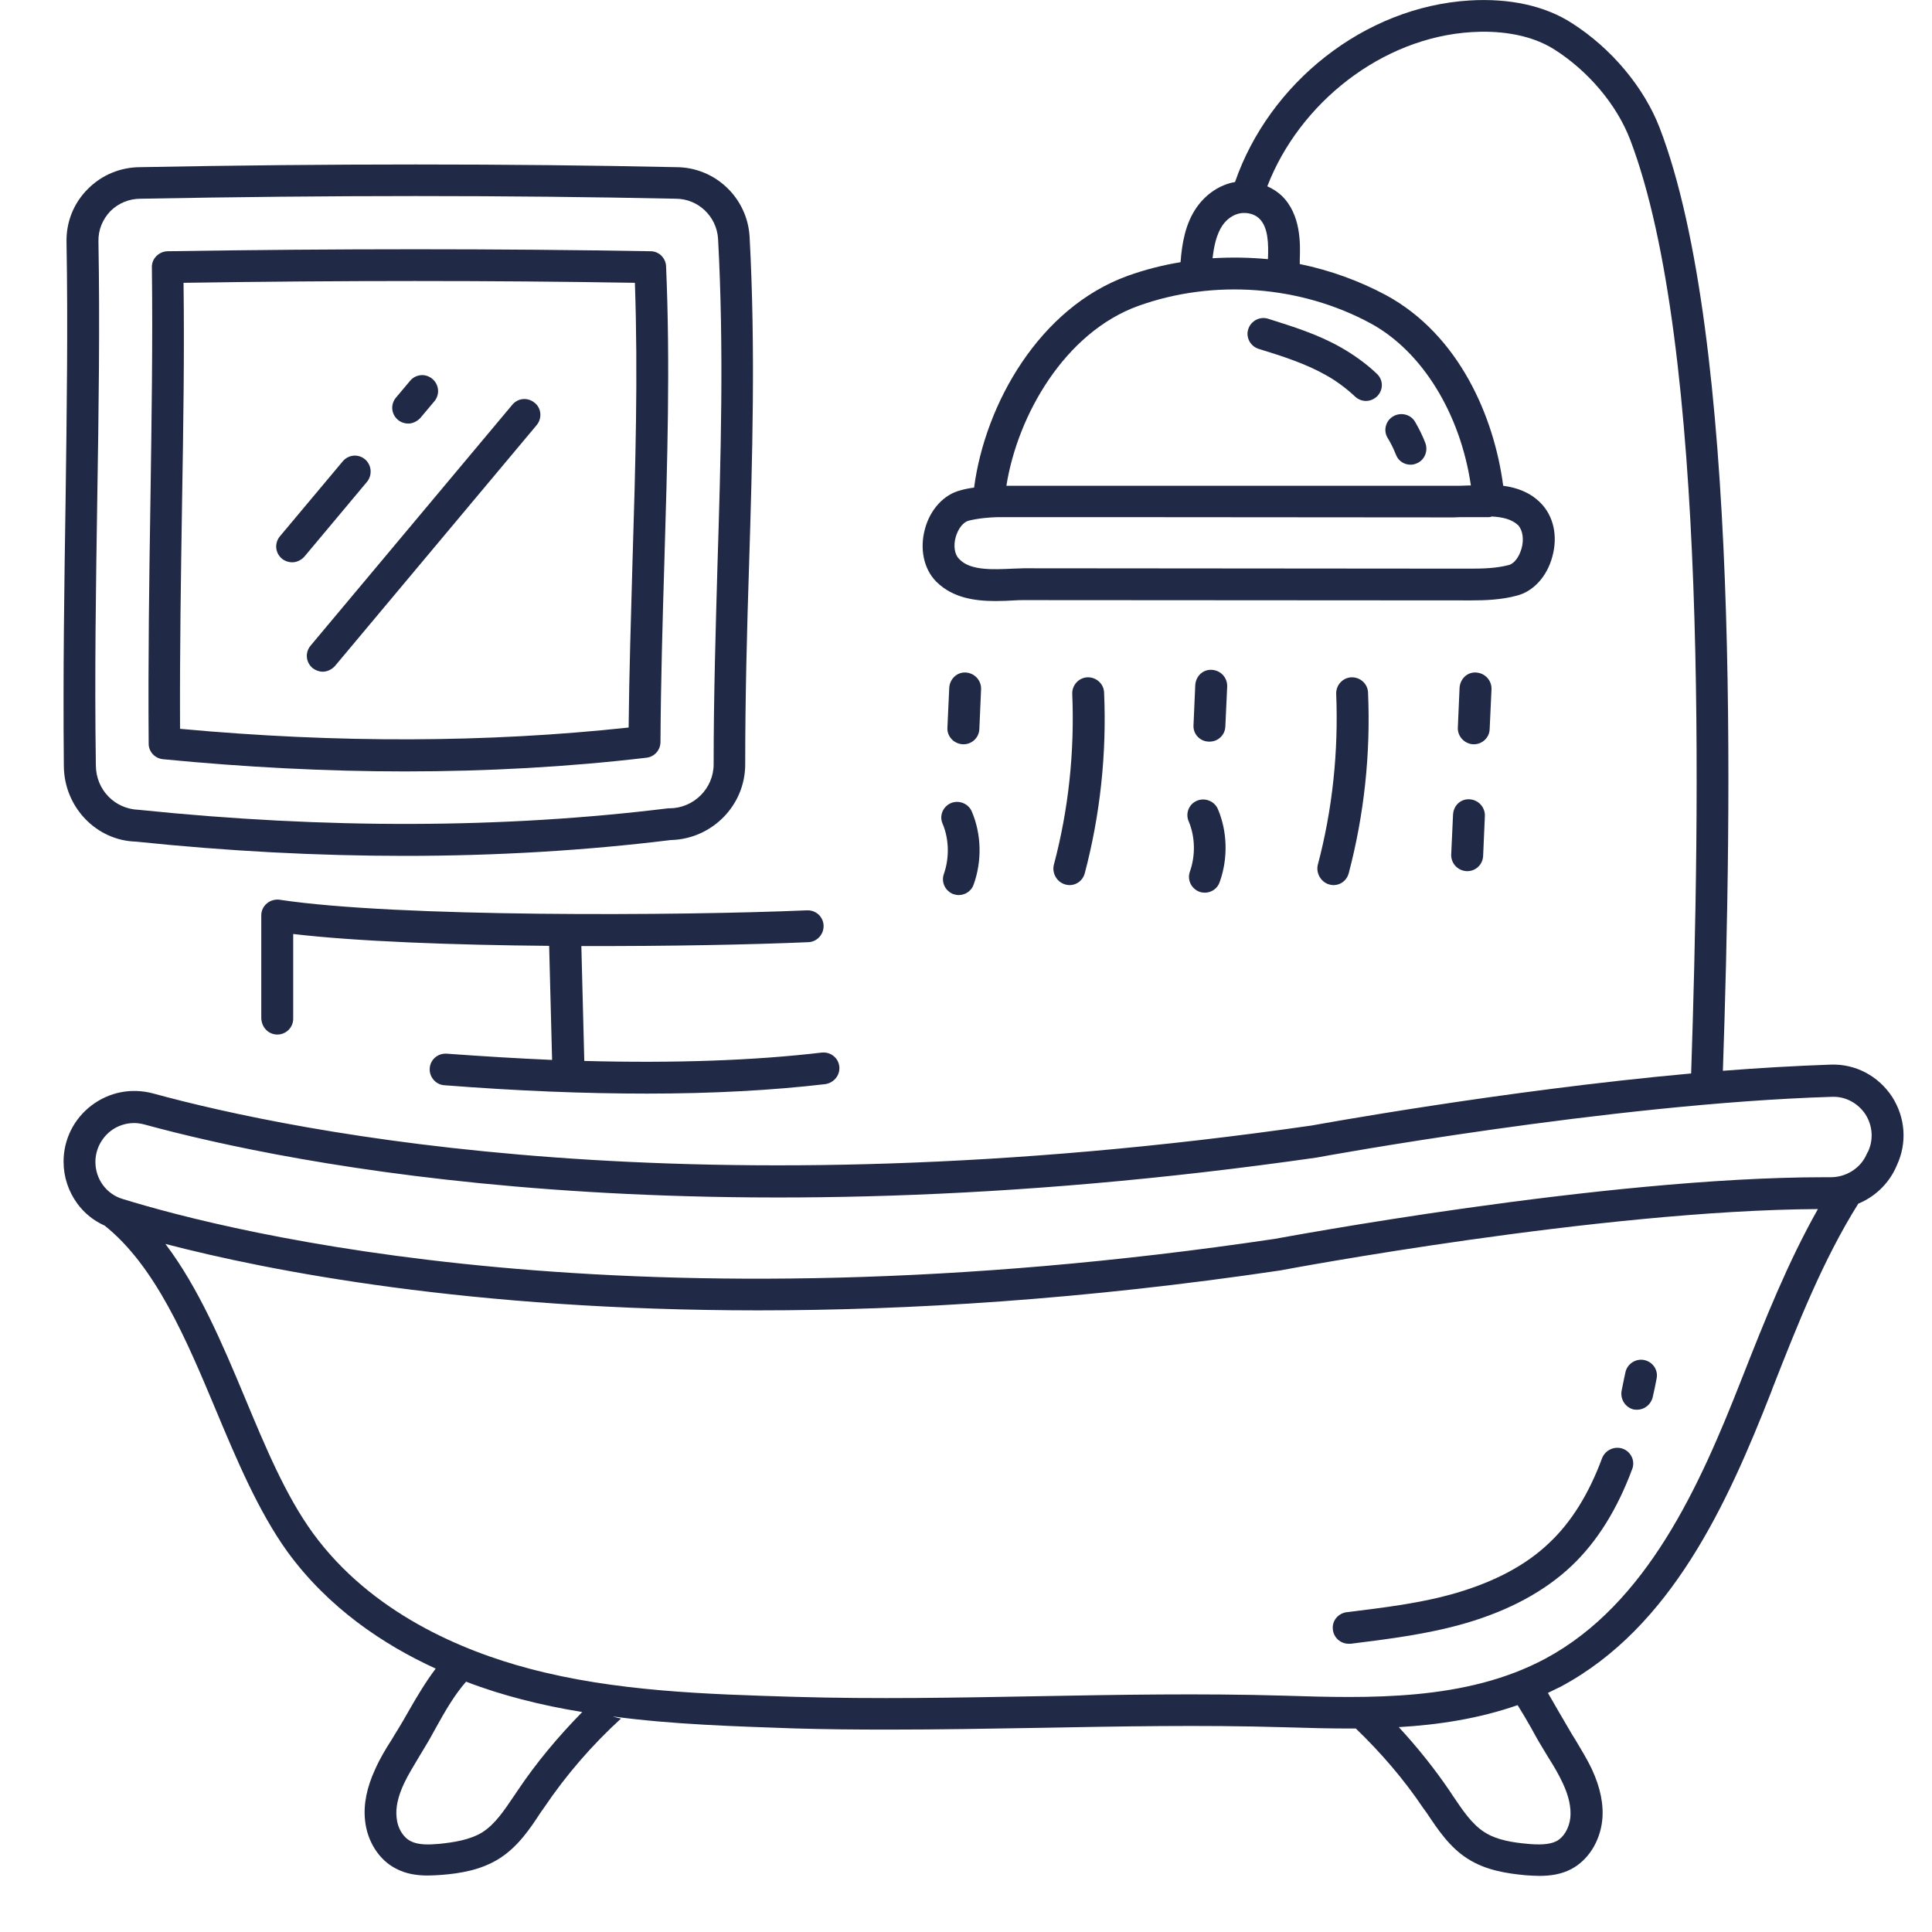 <?xml version="1.0" encoding="UTF-8"?> <svg xmlns="http://www.w3.org/2000/svg" width="21" height="21" viewBox="0 0 21 21" fill="none"><path d="M3.041 9.78C2.993 9.773 2.941 9.786 2.902 9.819C2.862 9.851 2.84 9.9 2.84 9.948V11.068C2.844 11.168 2.918 11.245 3.015 11.245C3.109 11.245 3.187 11.168 3.187 11.074V10.152C3.873 10.233 4.923 10.272 5.969 10.281L6.001 11.521C5.636 11.505 5.25 11.482 4.855 11.453C4.758 11.447 4.677 11.518 4.671 11.612C4.664 11.705 4.736 11.79 4.829 11.796C5.622 11.858 6.358 11.887 7.032 11.887C7.75 11.887 8.398 11.851 8.971 11.784C9.064 11.77 9.133 11.687 9.123 11.593C9.113 11.499 9.029 11.431 8.932 11.441C8.194 11.528 7.329 11.558 6.351 11.532L6.319 10.283C7.274 10.286 8.19 10.267 8.786 10.241C8.88 10.238 8.955 10.157 8.952 10.06C8.948 9.966 8.871 9.891 8.771 9.895C7.4 9.954 4.314 9.973 3.041 9.78Z" fill="#202945"></path><path d="M20.566 11.921C20.417 11.695 20.168 11.562 19.899 11.572C19.523 11.585 19.125 11.608 18.727 11.639C18.824 8.772 18.915 3.678 18.041 1.393C17.872 0.952 17.516 0.525 17.085 0.251C16.794 0.063 16.408 -0.021 15.975 0.005C14.826 0.075 13.796 0.904 13.424 1.979H13.421C13.259 2.008 13.11 2.108 13.007 2.254C12.884 2.432 12.848 2.642 12.832 2.85C12.637 2.882 12.444 2.931 12.258 2.998C11.297 3.345 10.707 4.394 10.588 5.3C10.54 5.306 10.491 5.315 10.442 5.329C10.261 5.374 10.111 5.536 10.054 5.749C9.995 5.963 10.04 6.183 10.174 6.319C10.177 6.323 10.177 6.326 10.181 6.326C10.358 6.5 10.598 6.533 10.822 6.533C10.893 6.533 10.961 6.53 11.025 6.526C11.061 6.523 11.096 6.523 11.132 6.523L15.989 6.526C16.141 6.526 16.32 6.52 16.488 6.474C16.666 6.429 16.815 6.268 16.873 6.051C16.935 5.827 16.887 5.608 16.744 5.465C16.627 5.348 16.485 5.3 16.339 5.28C16.242 4.536 15.863 3.642 15.067 3.209C14.772 3.051 14.455 2.937 14.128 2.87V2.825C14.134 2.653 14.144 2.332 13.93 2.126C13.885 2.084 13.833 2.051 13.775 2.025C14.124 1.119 15.021 0.408 15.996 0.349C16.249 0.333 16.611 0.356 16.899 0.54C17.268 0.776 17.573 1.139 17.718 1.515C18.573 3.751 18.476 8.833 18.382 11.668C16.319 11.855 14.276 12.231 14.256 12.234C7.554 13.199 3.214 12.309 1.663 11.885C1.43 11.823 1.187 11.869 0.993 12.017C0.802 12.163 0.691 12.386 0.691 12.626C0.691 12.791 0.743 12.949 0.84 13.082C0.918 13.189 1.021 13.27 1.138 13.322C1.688 13.762 2.022 14.551 2.343 15.318C2.572 15.866 2.809 16.428 3.123 16.865C3.566 17.474 4.163 17.875 4.736 18.137C4.626 18.283 4.532 18.441 4.441 18.6C4.402 18.668 4.364 18.736 4.324 18.8C4.302 18.836 4.279 18.871 4.259 18.907C4.194 19.007 4.13 19.114 4.078 19.231C3.987 19.428 3.949 19.613 3.968 19.787C3.991 20.014 4.12 20.218 4.304 20.311C4.415 20.37 4.534 20.386 4.651 20.386C4.703 20.386 4.754 20.382 4.803 20.379C5.001 20.363 5.23 20.327 5.428 20.201C5.628 20.075 5.762 19.877 5.875 19.703L5.914 19.648C6.154 19.292 6.435 18.968 6.75 18.68C6.717 18.673 6.688 18.667 6.659 18.657C7.316 18.745 7.98 18.764 8.63 18.787C8.967 18.797 9.308 18.8 9.647 18.8C10.201 18.8 10.755 18.79 11.295 18.781C12.163 18.765 13.063 18.748 13.944 18.774C14.194 18.781 14.463 18.79 14.737 18.788C15.009 19.05 15.258 19.338 15.469 19.652L15.509 19.707C15.626 19.882 15.755 20.079 15.955 20.205C16.153 20.331 16.383 20.364 16.581 20.383C16.632 20.386 16.681 20.39 16.732 20.39C16.849 20.39 16.969 20.374 17.079 20.316C17.263 20.219 17.389 20.018 17.415 19.791C17.434 19.62 17.396 19.432 17.305 19.235C17.25 19.118 17.185 19.015 17.124 18.911C17.101 18.875 17.079 18.84 17.059 18.804C17.02 18.739 16.981 18.672 16.942 18.604C16.903 18.537 16.864 18.468 16.825 18.401C16.873 18.378 16.919 18.355 16.965 18.333C18.169 17.689 18.778 16.34 19.254 15.125L19.267 15.089C19.536 14.404 19.815 13.694 20.199 13.083C20.371 13.012 20.517 12.879 20.601 12.704L20.617 12.668C20.731 12.426 20.712 12.149 20.566 11.921ZM16.538 5.964C16.512 6.055 16.457 6.129 16.398 6.142C16.266 6.177 16.117 6.181 15.987 6.181L11.13 6.177H11.126C11.091 6.177 11.052 6.181 11.009 6.181C10.796 6.191 10.553 6.203 10.434 6.084L10.424 6.074C10.375 6.026 10.362 5.931 10.388 5.838C10.414 5.747 10.469 5.676 10.527 5.66C10.63 5.634 10.747 5.624 10.844 5.621H11.958L15.798 5.624C15.824 5.624 15.853 5.621 15.879 5.621H16.184C16.197 5.621 16.206 5.618 16.216 5.614C16.333 5.621 16.433 5.643 16.504 5.711C16.551 5.766 16.567 5.863 16.538 5.964ZM15.988 5.277H15.962C15.932 5.277 15.903 5.28 15.874 5.28H10.942H10.939C11.061 4.51 11.576 3.613 12.373 3.325C13.192 3.031 14.138 3.102 14.902 3.517C15.459 3.821 15.874 4.497 15.988 5.277ZM13.782 2.817C13.582 2.798 13.381 2.795 13.18 2.807C13.196 2.671 13.222 2.549 13.287 2.451C13.335 2.38 13.407 2.331 13.482 2.318C13.498 2.315 13.511 2.315 13.527 2.315C13.588 2.315 13.649 2.337 13.689 2.377C13.786 2.471 13.789 2.653 13.782 2.817ZM5.629 19.459L5.589 19.518C5.482 19.676 5.382 19.828 5.243 19.916C5.107 20 4.929 20.026 4.774 20.042C4.66 20.052 4.544 20.055 4.463 20.012C4.382 19.971 4.32 19.87 4.311 19.757C4.298 19.647 4.327 19.524 4.392 19.385C4.437 19.288 4.496 19.197 4.554 19.097C4.577 19.058 4.599 19.023 4.622 18.984C4.664 18.916 4.703 18.844 4.742 18.773C4.842 18.592 4.942 18.421 5.066 18.279C5.276 18.36 5.477 18.421 5.665 18.47C5.886 18.528 6.106 18.573 6.329 18.609C6.069 18.874 5.833 19.155 5.629 19.459ZM16.638 18.773C16.677 18.844 16.716 18.916 16.758 18.984C16.781 19.023 16.803 19.058 16.826 19.097C16.888 19.194 16.943 19.288 16.988 19.385C17.053 19.524 17.079 19.647 17.069 19.757C17.056 19.871 16.998 19.971 16.917 20.013C16.836 20.054 16.719 20.052 16.607 20.042C16.451 20.028 16.273 20.003 16.137 19.916C15.998 19.828 15.898 19.676 15.791 19.518L15.752 19.459C15.586 19.216 15.402 18.987 15.204 18.773C15.638 18.748 16.078 18.68 16.496 18.534C16.545 18.612 16.59 18.689 16.638 18.773ZM18.941 14.964L18.927 14.999C18.474 16.155 17.9 17.437 16.797 18.029C15.932 18.492 14.88 18.46 13.951 18.431C13.06 18.405 12.157 18.421 11.286 18.437C10.418 18.453 9.518 18.47 8.637 18.444C7.679 18.415 6.688 18.386 5.752 18.137C5.03 17.946 4.036 17.535 3.401 16.664C3.107 16.259 2.889 15.739 2.66 15.188C2.414 14.599 2.158 13.997 1.798 13.521C2.929 13.816 5.114 14.243 8.242 14.243C9.881 14.243 11.778 14.126 13.916 13.809C13.951 13.802 17.39 13.155 19.76 13.142C19.433 13.721 19.183 14.349 18.941 14.964ZM20.304 12.52C20.304 12.52 20.304 12.524 20.3 12.524L20.285 12.556C20.217 12.702 20.064 12.796 19.899 12.796H19.828C17.422 12.796 13.886 13.462 13.857 13.466C6.869 14.505 2.504 13.394 1.332 13.032C1.244 13.006 1.17 12.951 1.118 12.88C1.066 12.809 1.037 12.721 1.037 12.63C1.037 12.498 1.099 12.375 1.202 12.294C1.277 12.236 1.368 12.207 1.458 12.207C1.497 12.207 1.532 12.213 1.571 12.223C3.145 12.653 7.536 13.553 14.313 12.582C14.346 12.575 17.506 11.996 19.911 11.922C20.057 11.915 20.196 11.99 20.277 12.113C20.355 12.236 20.366 12.388 20.304 12.52Z" fill="#202945"></path><path d="M15.174 4.944C15.2 5.012 15.265 5.051 15.332 5.051C15.355 5.051 15.374 5.047 15.398 5.037C15.485 5.002 15.527 4.901 15.491 4.81C15.462 4.736 15.426 4.662 15.384 4.59C15.339 4.506 15.232 4.477 15.148 4.523C15.064 4.568 15.034 4.674 15.08 4.755C15.119 4.817 15.148 4.879 15.174 4.944Z" fill="#202945"></path><path d="M13.681 3.792C13.931 3.869 14.186 3.95 14.41 4.076C14.527 4.141 14.634 4.222 14.731 4.312C14.763 4.342 14.805 4.358 14.848 4.358C14.893 4.358 14.941 4.338 14.974 4.302C15.039 4.232 15.035 4.125 14.963 4.06C14.847 3.95 14.714 3.856 14.578 3.778C14.322 3.632 14.05 3.549 13.785 3.465C13.694 3.436 13.597 3.487 13.568 3.578C13.539 3.666 13.59 3.763 13.681 3.792Z" fill="#202945"></path><path d="M17.639 15.747C17.548 15.715 17.451 15.761 17.415 15.847C17.272 16.235 17.078 16.547 16.841 16.769C16.592 17.009 16.252 17.19 15.831 17.314C15.445 17.427 15.035 17.475 14.637 17.524C14.543 17.537 14.475 17.62 14.488 17.715C14.498 17.802 14.572 17.867 14.66 17.867H14.682C15.094 17.815 15.521 17.763 15.932 17.643C16.408 17.504 16.794 17.294 17.085 17.018C17.361 16.756 17.58 16.403 17.742 15.966C17.775 15.88 17.729 15.78 17.639 15.747Z" fill="#202945"></path><path d="M17.872 14.783C17.779 14.764 17.688 14.825 17.668 14.915C17.655 14.981 17.639 15.045 17.627 15.113C17.608 15.207 17.666 15.298 17.756 15.32C17.77 15.323 17.782 15.323 17.795 15.323C17.873 15.323 17.944 15.268 17.964 15.188C17.98 15.12 17.993 15.055 18.006 14.987C18.027 14.893 17.966 14.803 17.872 14.783Z" fill="#202945"></path><path d="M10.463 8.09H10.473C10.564 8.09 10.641 8.019 10.645 7.925L10.664 7.491C10.667 7.398 10.596 7.317 10.499 7.31C10.405 7.303 10.324 7.378 10.318 7.475L10.298 7.909C10.292 8.003 10.366 8.083 10.463 8.09Z" fill="#202945"></path><path d="M10.246 8.954C10.317 9.123 10.32 9.327 10.26 9.498C10.227 9.589 10.275 9.686 10.363 9.719C10.382 9.725 10.402 9.729 10.421 9.729C10.492 9.729 10.561 9.684 10.584 9.612C10.675 9.357 10.668 9.068 10.564 8.823C10.528 8.735 10.425 8.693 10.337 8.729C10.249 8.767 10.207 8.867 10.246 8.954Z" fill="#202945"></path><path d="M13.137 8.061H13.148C13.239 8.061 13.316 7.99 13.319 7.896L13.339 7.462C13.342 7.368 13.271 7.287 13.173 7.281C13.077 7.274 12.999 7.348 12.992 7.446L12.973 7.88C12.966 7.977 13.041 8.058 13.137 8.061Z" fill="#202945"></path><path d="M16.01 8.09H16.02C16.111 8.09 16.189 8.019 16.192 7.925L16.212 7.491C16.215 7.398 16.144 7.317 16.046 7.31C15.949 7.303 15.872 7.378 15.865 7.475L15.846 7.909C15.842 8.003 15.916 8.083 16.01 8.09Z" fill="#202945"></path><path d="M15.774 9.287C15.77 9.381 15.841 9.462 15.939 9.469H15.949C16.04 9.469 16.117 9.398 16.121 9.303L16.14 8.869C16.143 8.776 16.072 8.695 15.975 8.688C15.875 8.682 15.8 8.756 15.794 8.854L15.774 9.287Z" fill="#202945"></path><path d="M12.921 8.929C12.992 9.097 12.995 9.301 12.934 9.473C12.901 9.564 12.95 9.66 13.037 9.693C13.057 9.7 13.077 9.703 13.096 9.703C13.167 9.703 13.235 9.658 13.258 9.586C13.349 9.331 13.342 9.042 13.239 8.797C13.203 8.709 13.099 8.667 13.012 8.703C12.924 8.738 12.882 8.841 12.921 8.929Z" fill="#202945"></path><path d="M11.58 9.614C11.596 9.618 11.61 9.621 11.625 9.621C11.703 9.621 11.771 9.569 11.791 9.492C11.959 8.854 12.03 8.194 12.001 7.528C11.998 7.434 11.917 7.359 11.82 7.362C11.726 7.366 11.651 7.447 11.655 7.543C11.681 8.174 11.615 8.799 11.454 9.404C11.434 9.494 11.489 9.589 11.58 9.614Z" fill="#202945"></path><path d="M14.449 9.614C14.465 9.618 14.478 9.621 14.494 9.621C14.572 9.621 14.64 9.569 14.66 9.492C14.828 8.854 14.899 8.194 14.87 7.528C14.867 7.434 14.786 7.359 14.689 7.362C14.595 7.366 14.52 7.447 14.524 7.543C14.549 8.171 14.484 8.799 14.323 9.404C14.304 9.494 14.359 9.589 14.449 9.614Z" fill="#202945"></path><path d="M1.477 9.148C2.475 9.252 3.453 9.303 4.398 9.303C5.396 9.303 6.364 9.245 7.29 9.131C7.737 9.121 8.1 8.756 8.1 8.309C8.1 7.581 8.119 6.85 8.142 6.144C8.178 4.983 8.213 3.781 8.148 2.578C8.126 2.151 7.773 1.817 7.349 1.817C5.525 1.778 3.564 1.778 1.527 1.817C1.31 1.817 1.106 1.901 0.953 2.056C0.8 2.209 0.719 2.414 0.723 2.63C0.739 3.523 0.726 4.452 0.713 5.432C0.699 6.354 0.684 7.313 0.694 8.326C0.697 8.773 1.047 9.136 1.477 9.148ZM1.057 5.439C1.073 4.455 1.086 3.523 1.07 2.623C1.067 2.5 1.115 2.384 1.199 2.296C1.287 2.208 1.403 2.16 1.53 2.16C2.547 2.141 3.547 2.131 4.519 2.131C5.49 2.131 6.435 2.141 7.345 2.16C7.588 2.16 7.789 2.351 7.805 2.594C7.87 3.784 7.835 4.979 7.799 6.132C7.779 6.84 7.757 7.572 7.757 8.307C7.757 8.569 7.543 8.783 7.281 8.786H7.262C5.478 9.006 3.548 9.013 1.505 8.802C1.246 8.792 1.045 8.585 1.042 8.323C1.027 7.317 1.043 6.362 1.057 5.439Z" fill="#202945"></path><path d="M1.769 8.252C2.669 8.34 3.556 8.385 4.401 8.385C5.298 8.385 6.182 8.336 7.027 8.236C7.115 8.226 7.179 8.152 7.179 8.064C7.183 7.401 7.202 6.747 7.221 6.116C7.254 5.012 7.286 3.967 7.24 2.896C7.237 2.805 7.163 2.731 7.072 2.731C5.417 2.702 3.659 2.702 1.82 2.731C1.726 2.734 1.648 2.812 1.651 2.905C1.661 3.727 1.648 4.562 1.635 5.449C1.622 6.29 1.609 7.162 1.616 8.08C1.614 8.168 1.681 8.242 1.769 8.252ZM1.979 5.456C1.993 4.627 2.005 3.844 1.995 3.074C3.708 3.048 5.347 3.048 6.901 3.074C6.936 4.077 6.907 5.064 6.875 6.106C6.859 6.692 6.839 7.294 6.833 7.908C5.304 8.073 3.672 8.08 1.957 7.922C1.953 7.064 1.967 6.245 1.979 5.456Z" fill="#202945"></path><path d="M3.968 4.993C3.894 4.931 3.787 4.941 3.725 5.015L3.042 5.83C2.981 5.905 2.991 6.011 3.065 6.073C3.098 6.099 3.136 6.112 3.175 6.112C3.224 6.112 3.272 6.09 3.308 6.051L3.991 5.235C4.049 5.161 4.039 5.054 3.968 4.993Z" fill="#202945"></path><path d="M4.437 4.604C4.485 4.604 4.534 4.581 4.57 4.542L4.722 4.361C4.783 4.287 4.773 4.18 4.699 4.118C4.625 4.056 4.518 4.066 4.456 4.141L4.304 4.322C4.242 4.396 4.252 4.503 4.327 4.565C4.359 4.591 4.398 4.604 4.437 4.604Z" fill="#202945"></path><path d="M5.811 4.378C5.736 4.316 5.629 4.326 5.568 4.4L3.375 7.019C3.314 7.093 3.324 7.2 3.398 7.262C3.431 7.287 3.469 7.301 3.508 7.301C3.557 7.301 3.605 7.278 3.641 7.239L5.833 4.621C5.895 4.546 5.885 4.436 5.811 4.378Z" fill="#202945"></path></svg> 